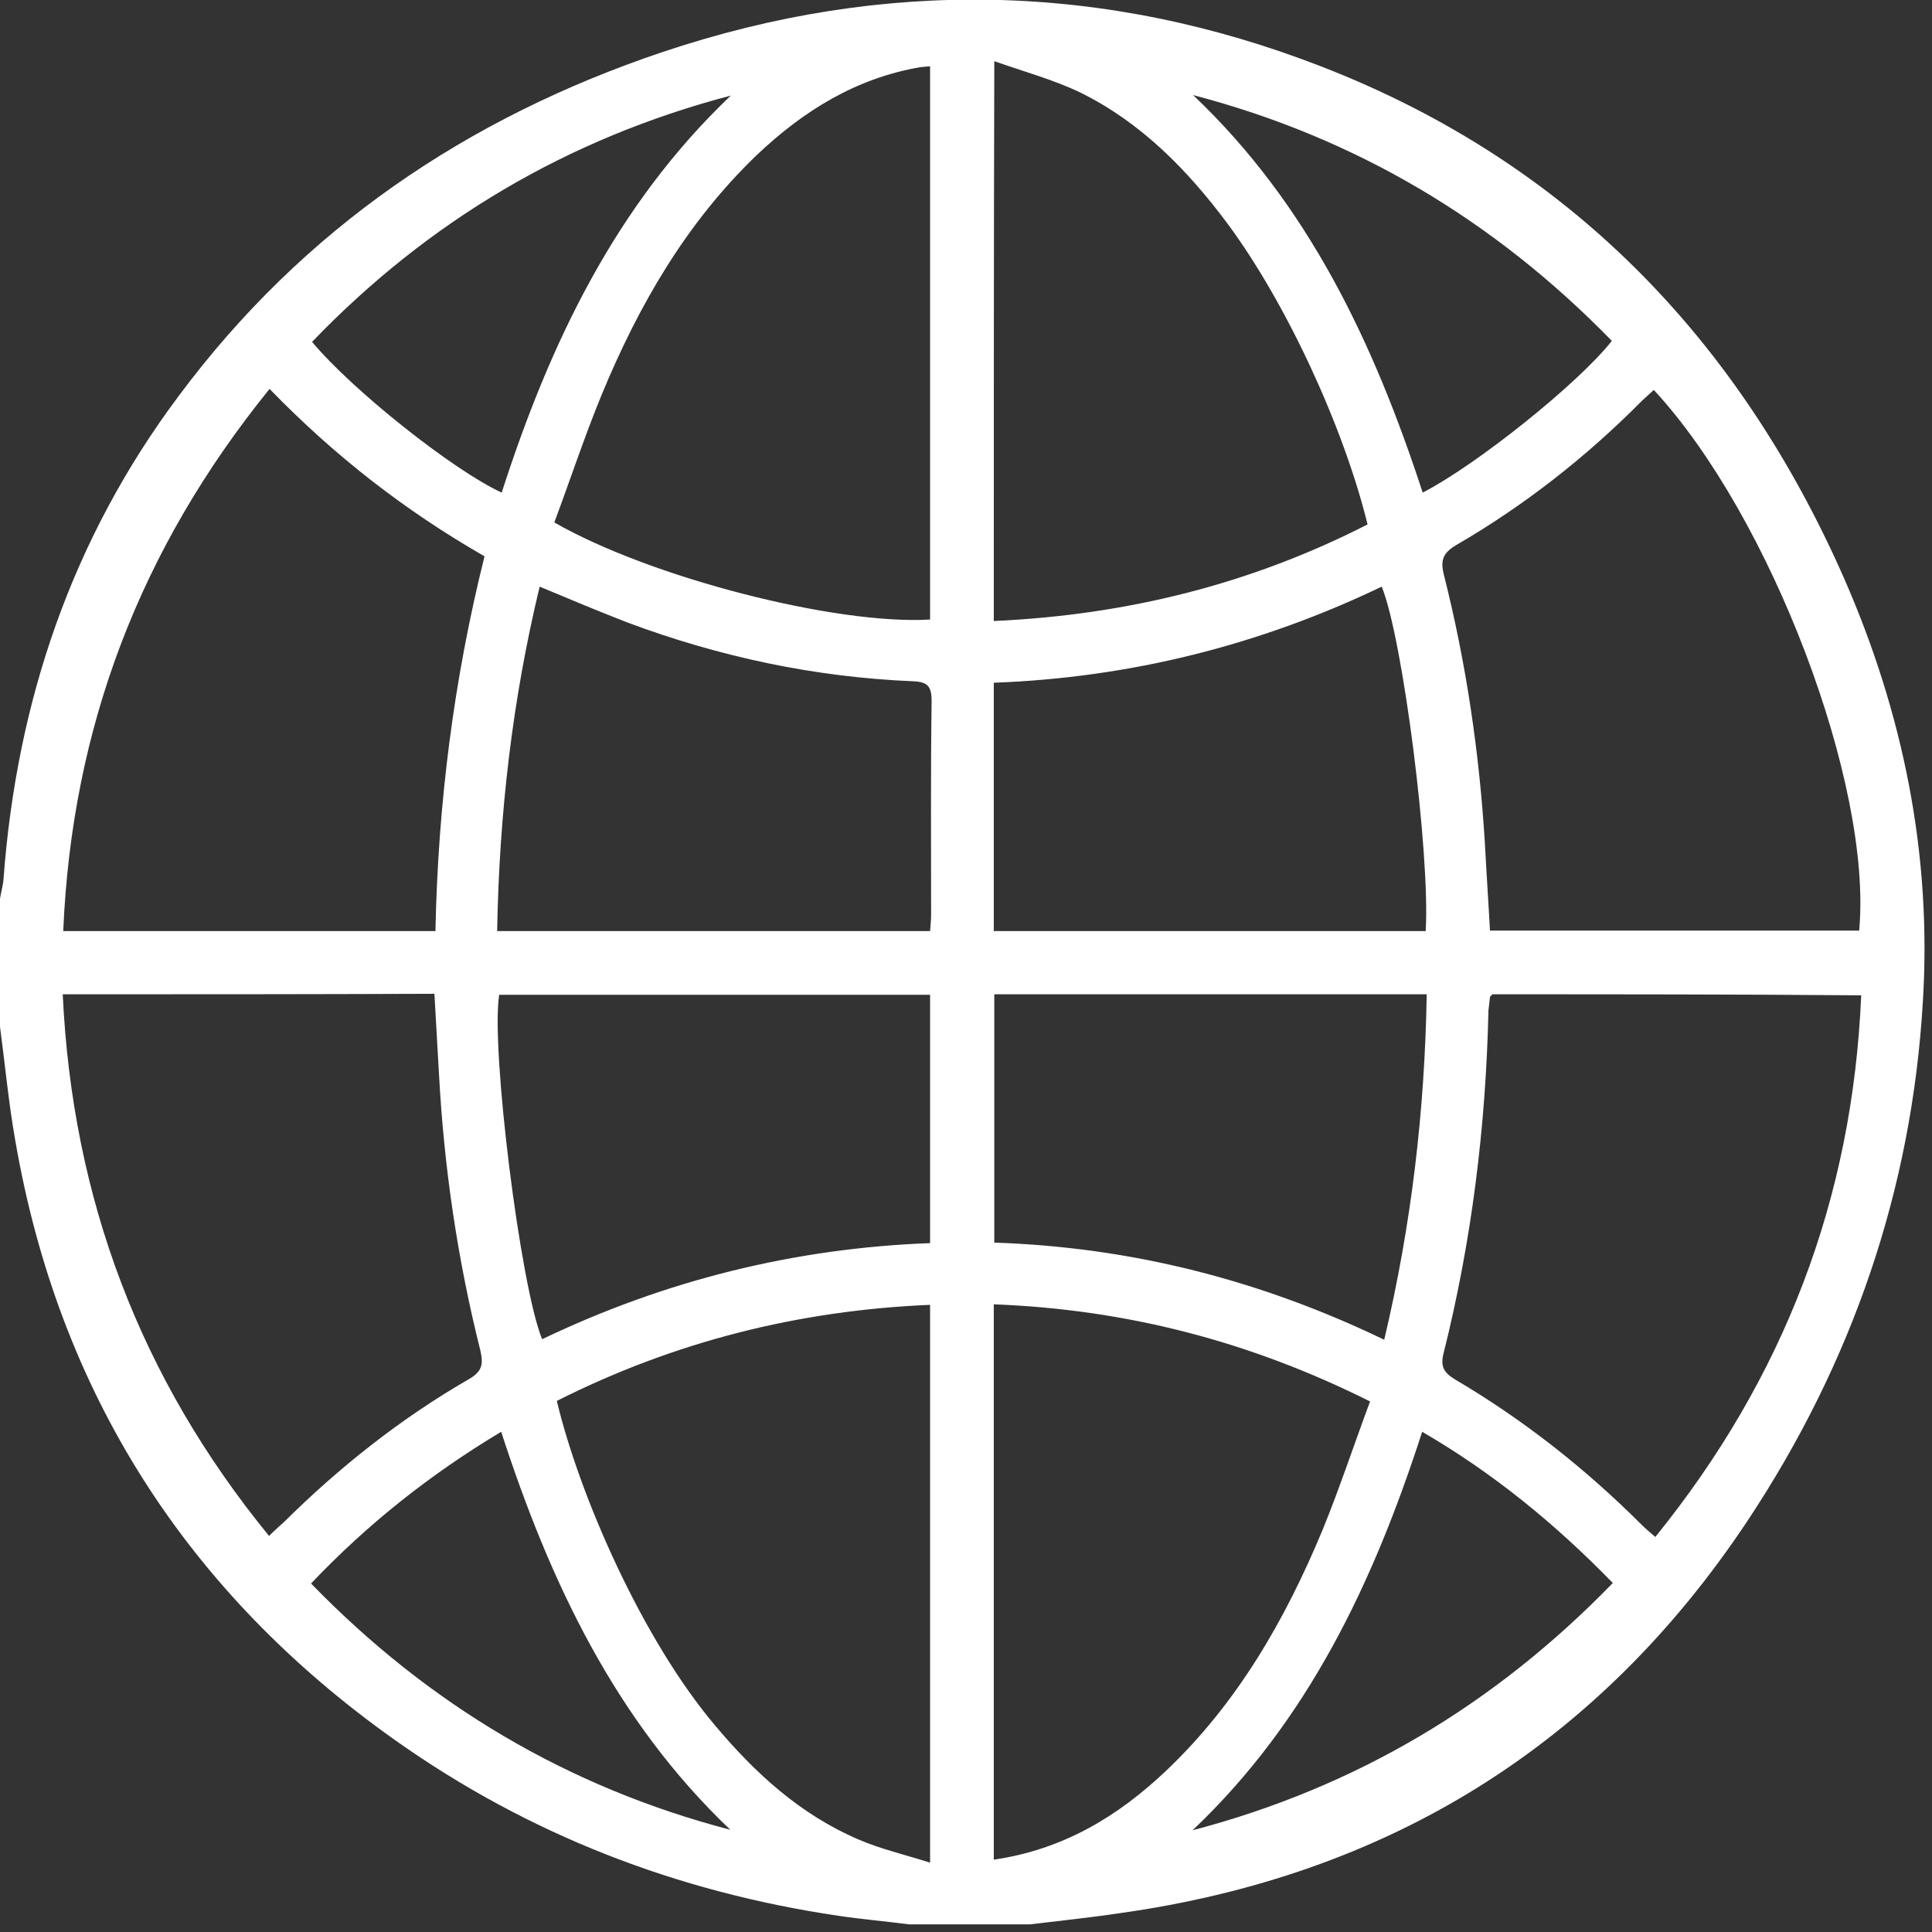<svg width="34" height="34" viewBox="0 0 34 34" fill="none" xmlns="http://www.w3.org/2000/svg">
<rect x="0" y="0" width="34" height="34" fill="#333333" stroke="none"/>
<path d="M18.121 33.866C17.418 33.866 16.715 33.866 16.003 33.866C15.585 33.812 15.175 33.777 14.757 33.715C11.918 33.296 9.31 32.29 6.969 30.635C3.293 28.036 1.032 24.512 0.267 20.061C0.151 19.403 0.089 18.735 0 18.068C0 17.32 0 16.572 0 15.816C0.018 15.7 0.053 15.584 0.062 15.469C0.294 12.345 1.264 9.479 3.151 6.96C5.331 4.032 8.215 2.074 11.659 0.916C15.558 -0.392 19.447 -0.312 23.266 1.175C27.591 2.857 30.591 5.954 32.451 10.173C33.492 12.549 34 15.041 33.839 17.631C33.644 20.942 32.593 23.986 30.76 26.754C28.125 30.724 24.414 33.011 19.697 33.67C19.163 33.75 18.637 33.803 18.121 33.866ZM1.104 17.498C1.273 21.094 2.465 24.253 4.735 27.03C4.833 26.932 4.913 26.861 4.993 26.79C5.972 25.82 7.049 24.965 8.251 24.271C8.482 24.138 8.509 24.013 8.455 23.773C8.055 22.18 7.815 20.56 7.726 18.913C7.699 18.441 7.672 17.979 7.645 17.489C5.465 17.498 3.311 17.498 1.104 17.498ZM4.744 6.844C2.465 9.657 1.264 12.807 1.113 16.385C3.329 16.385 5.483 16.385 7.663 16.385C7.708 14.151 7.984 11.962 8.527 9.79C7.129 8.989 5.883 8.019 4.744 6.844ZM29.104 6.862C29.024 6.933 28.962 6.995 28.9 7.049C27.921 8.037 26.835 8.891 25.624 9.594C25.384 9.737 25.348 9.87 25.411 10.12C25.802 11.668 26.034 13.243 26.132 14.846C26.158 15.353 26.194 15.869 26.221 16.377C28.41 16.377 30.564 16.377 32.718 16.377C32.958 13.813 31.16 9.078 29.104 6.862ZM26.265 17.498C26.247 17.516 26.221 17.534 26.221 17.551C26.212 17.631 26.203 17.703 26.194 17.783C26.149 19.821 25.9 21.841 25.402 23.826C25.348 24.049 25.411 24.155 25.598 24.271C26.808 24.983 27.903 25.846 28.9 26.843C28.971 26.915 29.042 26.968 29.131 27.048C31.392 24.253 32.602 21.103 32.754 17.516C30.546 17.498 28.401 17.498 26.265 17.498ZM17.489 32.727C18.718 32.548 19.679 31.961 20.524 31.16C21.779 29.967 22.616 28.508 23.275 26.924C23.577 26.185 23.826 25.428 24.111 24.663C21.993 23.604 19.821 23.043 17.489 22.954C17.489 26.229 17.489 29.46 17.489 32.727ZM16.368 10.903C16.368 7.645 16.368 4.414 16.368 1.166C16.297 1.175 16.243 1.175 16.19 1.183C15.059 1.379 14.143 1.949 13.324 2.723C12.078 3.916 11.232 5.384 10.583 6.96C10.28 7.699 10.031 8.455 9.755 9.194C11.446 10.164 14.704 11.001 16.368 10.903ZM17.489 10.929C19.83 10.823 22.011 10.28 24.067 9.229C23.64 7.494 22.625 5.313 21.601 3.934C20.898 2.99 20.079 2.154 19.011 1.628C18.549 1.406 18.032 1.264 17.498 1.077C17.489 4.423 17.489 7.654 17.489 10.929ZM16.368 22.963C14.045 23.061 11.864 23.613 9.799 24.654C10.2 26.327 11.303 28.855 12.594 30.377C13.297 31.213 14.089 31.934 15.104 32.37C15.496 32.54 15.923 32.638 16.368 32.78C16.368 29.46 16.368 26.229 16.368 22.963ZM16.368 16.385C16.377 16.27 16.386 16.181 16.386 16.101C16.386 14.846 16.377 13.591 16.395 12.336C16.395 12.078 16.323 11.998 16.065 11.989C14.339 11.917 12.665 11.561 11.045 10.956C10.538 10.76 10.031 10.547 9.497 10.324C9.016 12.318 8.785 14.329 8.749 16.385C11.303 16.385 13.813 16.385 16.368 16.385ZM8.785 17.507C8.633 18.433 9.159 22.651 9.541 23.568C11.695 22.536 13.974 21.966 16.368 21.877C16.368 20.399 16.368 18.958 16.368 17.507C13.813 17.507 11.295 17.507 8.785 17.507ZM25.09 16.385C25.17 15.041 24.69 11.241 24.316 10.324C22.162 11.357 19.884 11.926 17.489 12.015C17.489 13.493 17.489 14.935 17.489 16.385C20.044 16.385 22.554 16.385 25.09 16.385ZM17.498 17.498C17.498 18.975 17.498 20.408 17.498 21.868C19.91 21.948 22.18 22.527 24.36 23.577C24.841 21.548 25.073 19.545 25.108 17.498C22.545 17.498 20.026 17.498 17.498 17.498ZM28.383 27.858C27.369 26.817 26.283 25.927 25.028 25.197C24.174 27.84 23.025 30.279 20.987 32.21C23.862 31.454 26.301 30.003 28.383 27.858ZM28.366 5.999C26.292 3.871 23.853 2.421 20.996 1.673C23.034 3.604 24.182 6.052 25.037 8.669C25.989 8.179 27.778 6.746 28.366 5.999ZM8.829 8.669C9.675 6.043 10.832 3.613 12.861 1.682C9.986 2.438 7.539 3.889 5.492 6.016C6.195 6.862 7.975 8.277 8.829 8.669ZM8.82 25.197C7.574 25.944 6.471 26.817 5.474 27.867C7.548 30.003 9.995 31.454 12.852 32.201C10.823 30.27 9.675 27.831 8.82 25.197Z" fill="white"/>
</svg>
